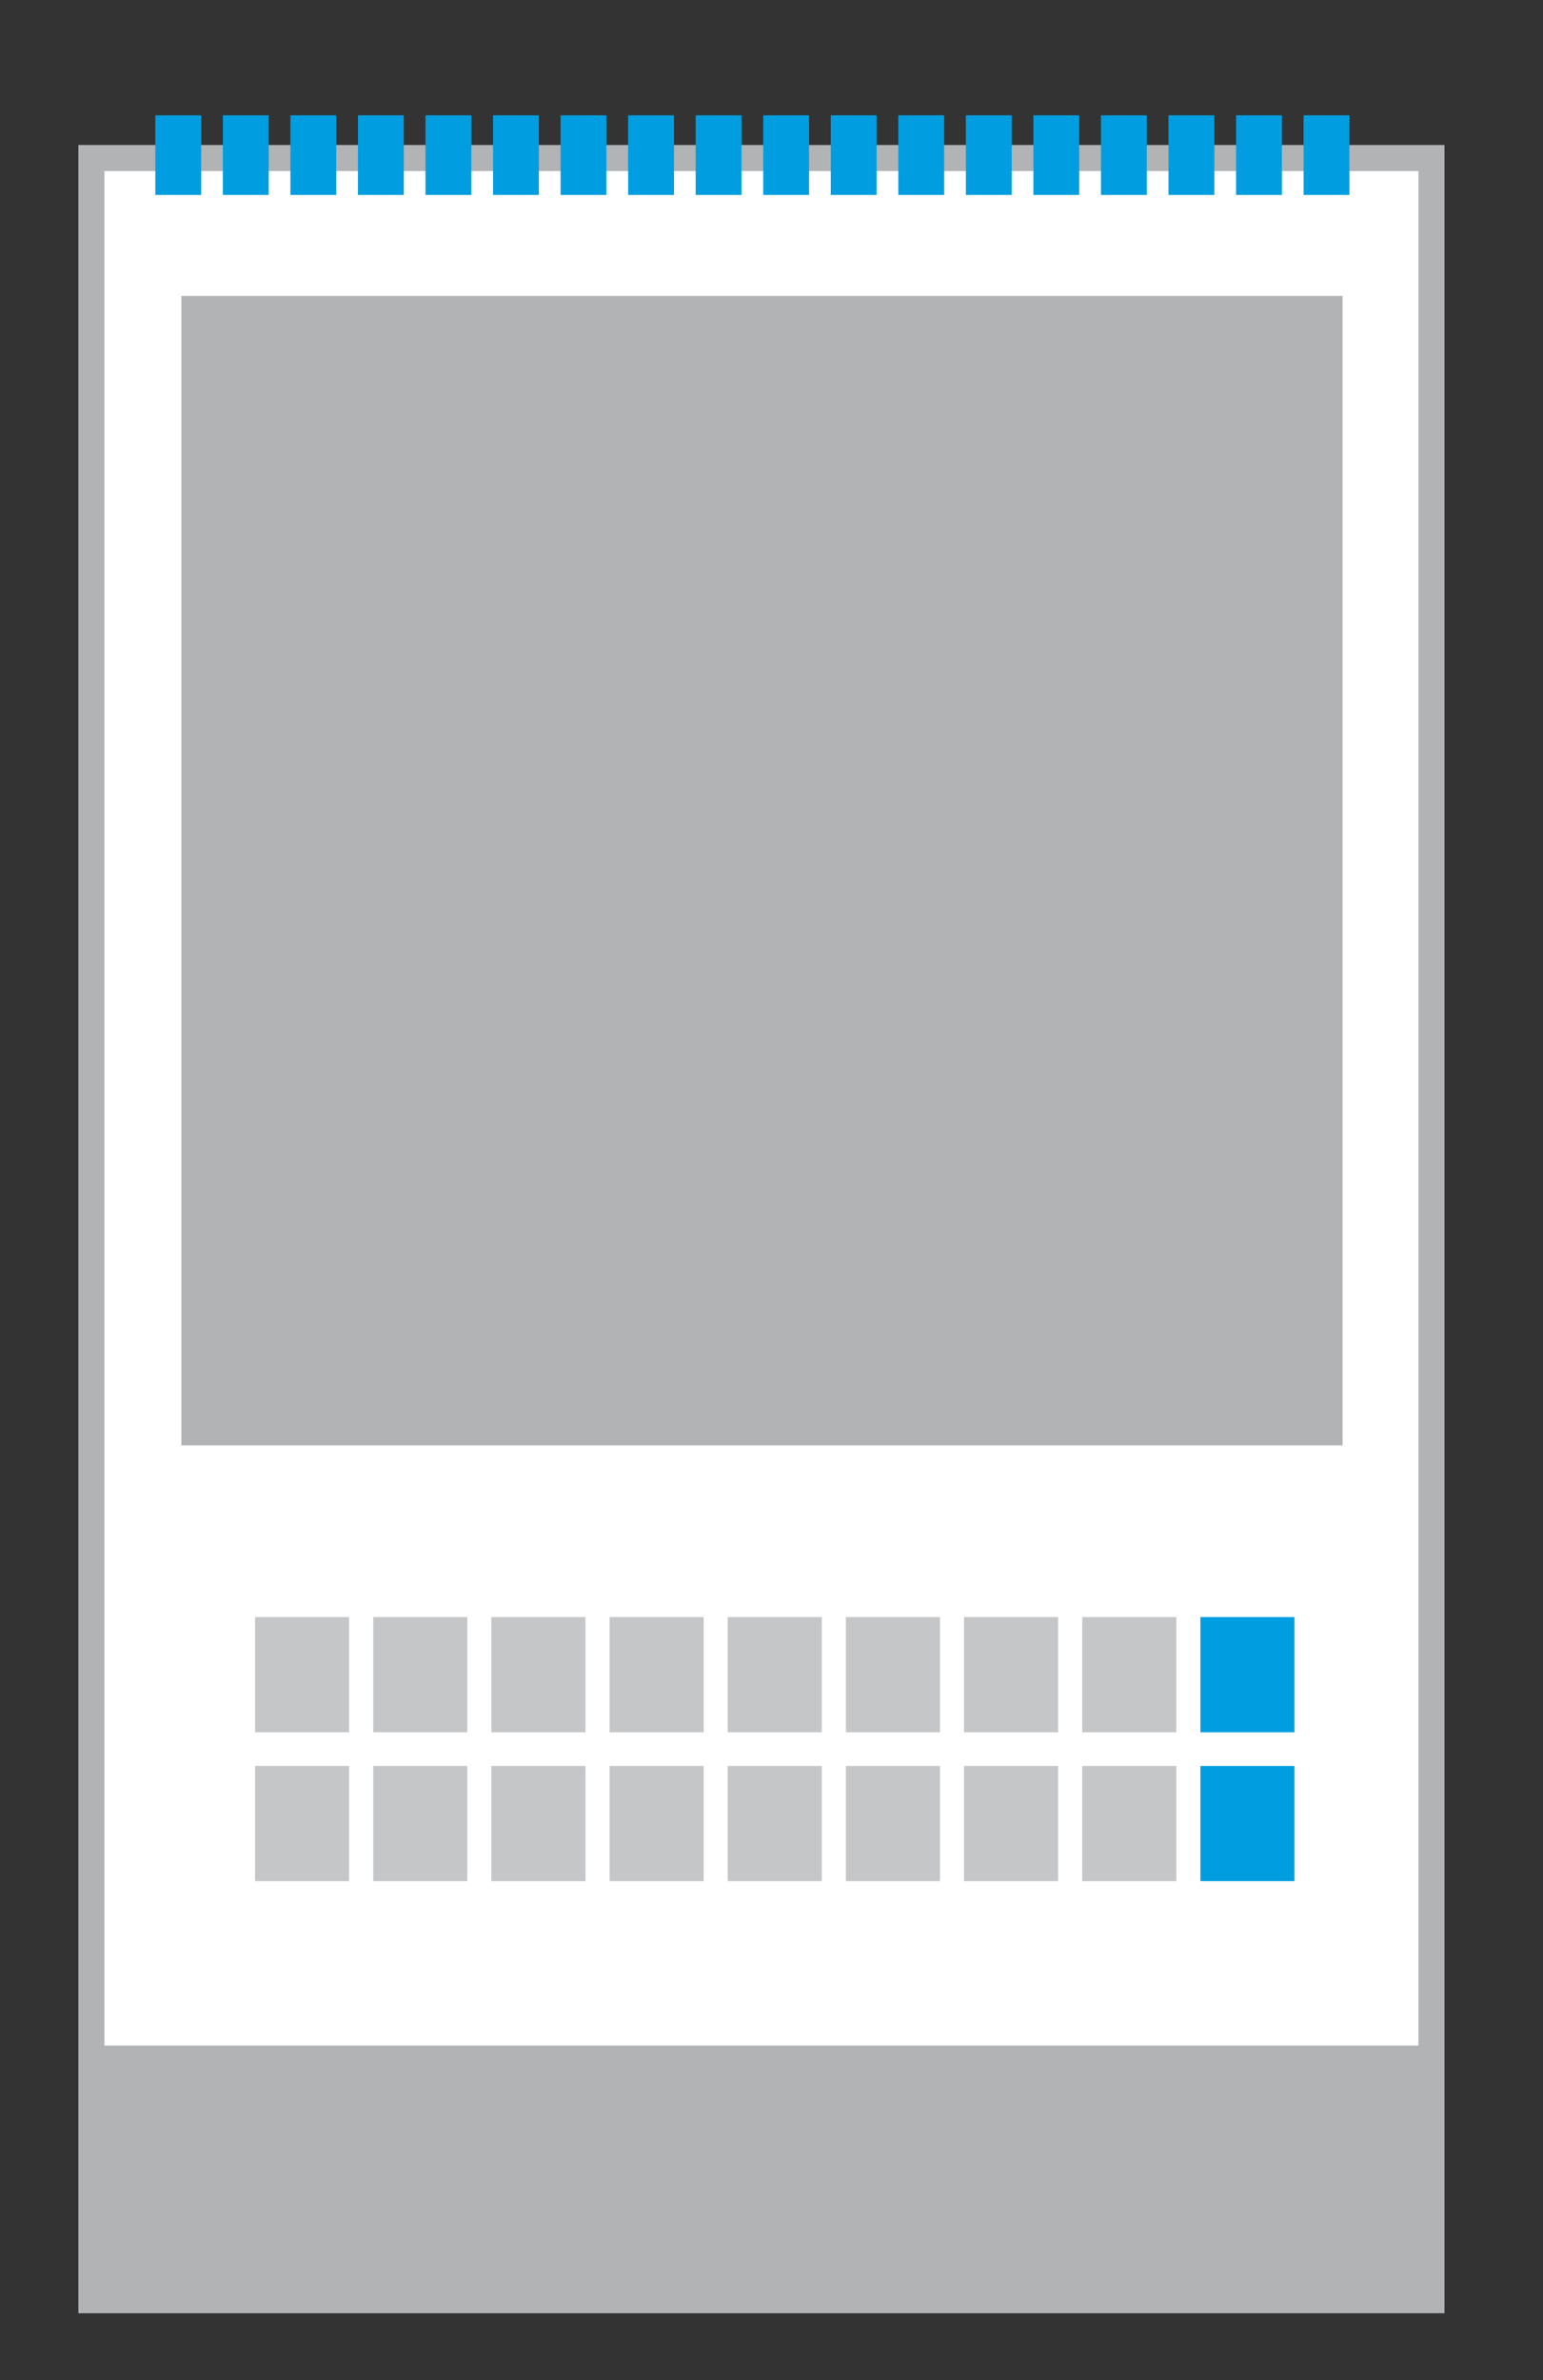 <?xml version="1.0" encoding="utf-8"?>
<!-- Generator: Adobe Illustrator 16.0.0, SVG Export Plug-In . SVG Version: 6.00 Build 0)  -->
<!DOCTYPE svg PUBLIC "-//W3C//DTD SVG 1.1//EN" "http://www.w3.org/Graphics/SVG/1.1/DTD/svg11.dtd">
<svg version="1.1" id="Vrstva_1" xmlns="http://www.w3.org/2000/svg" xmlns:xlink="http://www.w3.org/1999/xlink" x="0px" y="0px"
	 width="68.032px" height="104.882px" viewBox="0 0 68.032 104.882" enable-background="new 0 0 68.032 104.882"
	 xml:space="preserve">
<rect x="0" y="0" width="68.032" height="104.882" fill="#333333" stroke="none"/>
<g>
	<polygon fill-rule="evenodd" clip-rule="evenodd" fill="#B1B3B4" points="3.456,101.936 3.456,6.389 63.688,6.389 63.688,101.936 
		3.456,101.936 	"/>
	<polygon fill-rule="evenodd" clip-rule="evenodd" fill="#FFFFFF" points="4.603,90.141 4.603,7.537 62.541,7.537 62.541,90.141 
		4.603,90.141 	"/>
	<polygon fill-rule="evenodd" clip-rule="evenodd" fill="#009EE0" points="6.848,5.081 8.869,5.081 8.869,8.591 6.848,8.591 
		6.848,5.081 	"/>
	<polygon fill-rule="evenodd" clip-rule="evenodd" fill="#009EE0" points="9.826,5.081 11.847,5.081 11.847,8.591 9.826,8.591 
		9.826,5.081 	"/>
	<polygon fill-rule="evenodd" clip-rule="evenodd" fill="#009EE0" points="12.804,5.081 14.825,5.081 14.825,8.591 12.804,8.591 
		12.804,5.081 	"/>
	<polygon fill-rule="evenodd" clip-rule="evenodd" fill="#009EE0" points="15.782,5.081 17.803,5.081 17.803,8.591 15.782,8.591 
		15.782,5.081 	"/>
	<polygon fill-rule="evenodd" clip-rule="evenodd" fill="#009EE0" points="18.76,5.081 20.781,5.081 20.781,8.591 18.76,8.591 
		18.76,5.081 	"/>
	<polygon fill-rule="evenodd" clip-rule="evenodd" fill="#009EE0" points="21.739,5.081 23.759,5.081 23.759,8.591 21.739,8.591 
		21.739,5.081 	"/>
	<polygon fill-rule="evenodd" clip-rule="evenodd" fill="#009EE0" points="24.717,5.081 26.737,5.081 26.737,8.591 24.717,8.591 
		24.717,5.081 	"/>
	<polygon fill-rule="evenodd" clip-rule="evenodd" fill="#009EE0" points="27.695,5.081 29.716,5.081 29.716,8.591 27.695,8.591 
		27.695,5.081 	"/>
	<polygon fill-rule="evenodd" clip-rule="evenodd" fill="#009EE0" points="30.673,5.081 32.694,5.081 32.694,8.591 30.673,8.591 
		30.673,5.081 	"/>
	<polygon fill-rule="evenodd" clip-rule="evenodd" fill="#009EE0" points="33.651,5.081 35.672,5.081 35.672,8.591 33.651,8.591 
		33.651,5.081 	"/>
	<polygon fill-rule="evenodd" clip-rule="evenodd" fill="#009EE0" points="36.629,5.081 38.65,5.081 38.65,8.591 36.629,8.591 
		36.629,5.081 	"/>
	<polygon fill-rule="evenodd" clip-rule="evenodd" fill="#009EE0" points="39.608,5.081 41.628,5.081 41.628,8.591 39.608,8.591 
		39.608,5.081 	"/>
	<polygon fill-rule="evenodd" clip-rule="evenodd" fill="#009EE0" points="42.586,5.081 44.607,5.081 44.607,8.591 42.586,8.591 
		42.586,5.081 	"/>
	<polygon fill-rule="evenodd" clip-rule="evenodd" fill="#009EE0" points="45.564,5.081 47.584,5.081 47.584,8.591 45.564,8.591 
		45.564,5.081 	"/>
	<polygon fill-rule="evenodd" clip-rule="evenodd" fill="#009EE0" points="48.542,5.081 50.563,5.081 50.563,8.591 48.542,8.591 
		48.542,5.081 	"/>
	<polygon fill-rule="evenodd" clip-rule="evenodd" fill="#009EE0" points="51.52,5.081 53.542,5.081 53.542,8.591 51.52,8.591 
		51.52,5.081 	"/>
	<polygon fill-rule="evenodd" clip-rule="evenodd" fill="#009EE0" points="54.499,5.081 56.519,5.081 56.519,8.591 54.499,8.591 
		54.499,5.081 	"/>
	<polygon fill-rule="evenodd" clip-rule="evenodd" fill="#009EE0" points="57.477,5.081 59.498,5.081 59.498,8.591 57.477,8.591 
		57.477,5.081 	"/>
	<polygon fill-rule="evenodd" clip-rule="evenodd" fill="#B1B3B4" points="7.996,63.694 7.996,13.043 59.196,13.043 59.196,63.694 
		7.996,63.694 	"/>
	<polygon fill-rule="evenodd" clip-rule="evenodd" fill="#C5C6C8" points="11.246,71.259 15.393,71.259 15.393,76.336 
		11.246,76.336 11.246,71.259 	"/>
	<polygon fill-rule="evenodd" clip-rule="evenodd" fill="#C5C6C8" points="16.456,71.259 20.603,71.259 20.603,76.336 
		16.456,76.336 16.456,71.259 	"/>
	<polygon fill-rule="evenodd" clip-rule="evenodd" fill="#C5C6C8" points="21.666,71.259 25.813,71.259 25.813,76.336 
		21.666,76.336 21.666,71.259 	"/>
	<polygon fill-rule="evenodd" clip-rule="evenodd" fill="#C5C6C8" points="26.876,71.259 31.023,71.259 31.023,76.336 
		26.876,76.336 26.876,71.259 	"/>
	<polygon fill-rule="evenodd" clip-rule="evenodd" fill="#C5C6C8" points="32.086,71.259 36.234,71.259 36.234,76.336 
		32.086,76.336 32.086,71.259 	"/>
	<polygon fill-rule="evenodd" clip-rule="evenodd" fill="#C5C6C8" points="37.296,71.259 41.444,71.259 41.444,76.336 
		37.296,76.336 37.296,71.259 	"/>
	<polygon fill-rule="evenodd" clip-rule="evenodd" fill="#C5C6C8" points="42.506,71.259 46.654,71.259 46.654,76.336 
		42.506,76.336 42.506,71.259 	"/>
	<polygon fill-rule="evenodd" clip-rule="evenodd" fill="#C5C6C8" points="47.716,71.259 51.864,71.259 51.864,76.336 
		47.716,76.336 47.716,71.259 	"/>
	<polygon fill-rule="evenodd" clip-rule="evenodd" fill="#009EE0" points="52.926,71.259 57.074,71.259 57.074,76.336 
		52.926,76.336 52.926,71.259 	"/>
	<polygon fill-rule="evenodd" clip-rule="evenodd" fill="#C5C6C8" points="11.246,77.819 15.393,77.819 15.393,82.896 
		11.246,82.896 11.246,77.819 	"/>
	<polygon fill-rule="evenodd" clip-rule="evenodd" fill="#C5C6C8" points="16.456,77.819 20.603,77.819 20.603,82.896 
		16.456,82.896 16.456,77.819 	"/>
	<polygon fill-rule="evenodd" clip-rule="evenodd" fill="#C5C6C8" points="21.666,77.819 25.813,77.819 25.813,82.896 
		21.666,82.896 21.666,77.819 	"/>
	<polygon fill-rule="evenodd" clip-rule="evenodd" fill="#C5C6C8" points="26.876,77.819 31.023,77.819 31.023,82.896 
		26.876,82.896 26.876,77.819 	"/>
	<polygon fill-rule="evenodd" clip-rule="evenodd" fill="#C5C6C8" points="32.086,77.819 36.234,77.819 36.234,82.896 
		32.086,82.896 32.086,77.819 	"/>
	<polygon fill-rule="evenodd" clip-rule="evenodd" fill="#C5C6C8" points="37.296,77.819 41.444,77.819 41.444,82.896 
		37.296,82.896 37.296,77.819 	"/>
	<polygon fill-rule="evenodd" clip-rule="evenodd" fill="#C5C6C8" points="42.506,77.819 46.654,77.819 46.654,82.896 
		42.506,82.896 42.506,77.819 	"/>
	<polygon fill-rule="evenodd" clip-rule="evenodd" fill="#C5C6C8" points="47.716,77.819 51.864,77.819 51.864,82.896 
		47.716,82.896 47.716,77.819 	"/>
	<polygon fill-rule="evenodd" clip-rule="evenodd" fill="#009EE0" points="52.926,77.819 57.074,77.819 57.074,82.896 
		52.926,82.896 52.926,77.819 	"/>
</g>
</svg>

